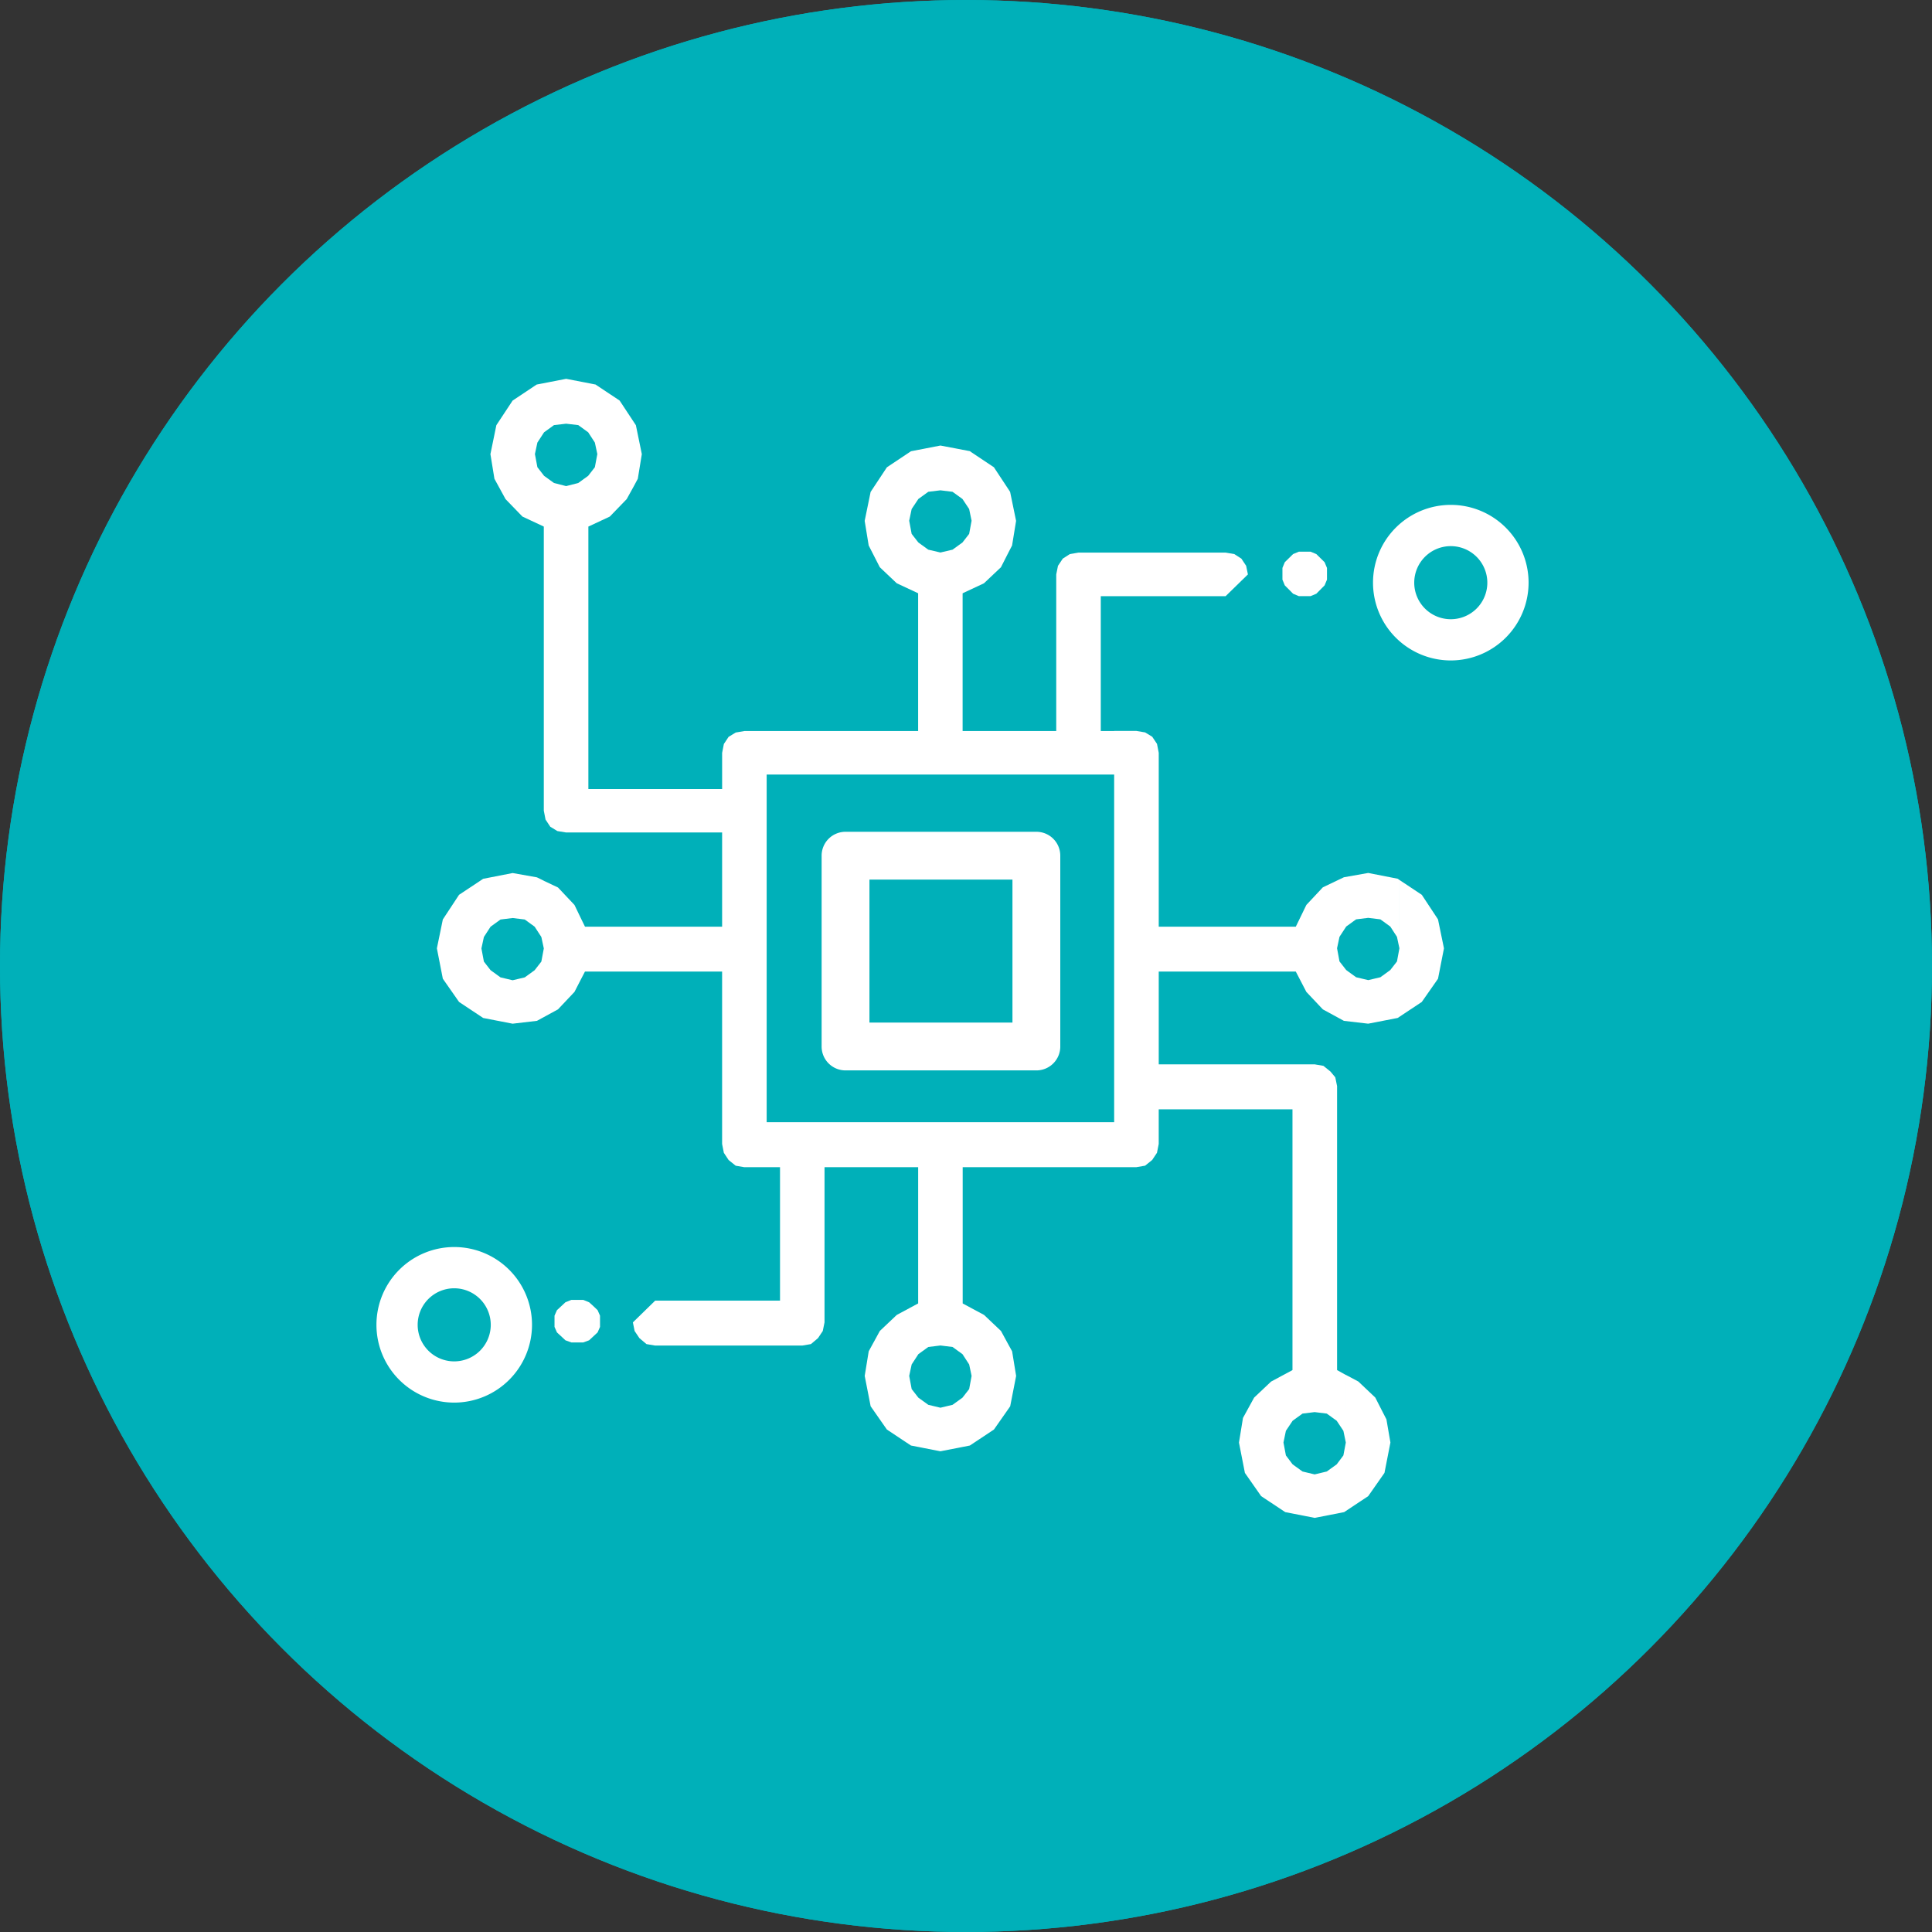 <svg xmlns="http://www.w3.org/2000/svg" xmlns:xlink="http://www.w3.org/1999/xlink" width="130" height="130" viewBox="0 0 130 130"><rect x="0" y="0" width="130" height="130" fill="#333333" stroke="none"/><defs><clipPath id="clip-path"><rect id="Rectangle_24161" data-name="Rectangle 24161" width="77.524" height="76.649" fill="#fff"/></clipPath></defs><g id="icon" transform="translate(-1155 -1323)"><g id="スクリーンショット_2023-10-22_15.25.43" data-name="スクリーンショット 2023-10-22 15.25.43" transform="translate(1155 1323)" fill="#00b0b9" stroke="#00b0b9" stroke-width="3"><circle cx="65" cy="65" r="65" stroke="none"/><circle cx="65" cy="65" r="63.5" fill="none"/></g><g id="Group_2893" data-name="Group 2893" transform="translate(1180.33 1348.49)"><path id="Path_5023" data-name="Path 5023" d="M40.888,8.324l-.161-.386-.278-.274-.28-.274-.386-.161h-.788l-.388.161-.558.547-.159.386v.788l.159.386.56.563.386.161h.788l.386-.161.558-.563.161-.386Z" transform="translate(23.072 4.402)" fill="#fff" fill-rule="evenodd"/><path id="Path_5024" data-name="Path 5024" d="M11.227,0,9.243.385,7.624,1.464,6.53,3.12l-.4,1.948L6.4,6.726l.748,1.368L8.284,9.268l1.438.674V29.056l.117.6.32.484.478.29.584.095h10.5v6.341H12.495l-.283-.579-.426-.885-1.109-1.175-.954-.451v4.552l-.166.885-.45.579-.666.484-.816.193-.816-.193-.668-.484-.45-.579-.166-.885.166-.771.45-.692.668-.483.816-.1.816.1.666.483.45.692.166.771V33.772l-.462-.227-1.636-.29-1.982.388L4.02,34.719,2.928,36.378l-.4,1.945.4,2.043L4.02,41.929l1.622,1.078,1.982.385L9.261,43.2l1.416-.772,1.109-1.175.405-.788.3-.579H21.72v11.6l.117.594.32.484.478.385.582.1h2.4v8.978h-8.4l-1.5,1.464.116.579.323.481.475.4.584.1h9.9l.582-.1.476-.4.322-.481.117-.579V53.046h6.3v9.169l-1.44.774-1.139,1.078-.748,1.368-.27,1.657.4,2.043L32.807,70.7l1.62,1.076,1.982.388,1.982-.388,1.62-1.076,1.025-1.464.068-.1.4-2.043-.27-1.657-.214-.386-.534-.981L39.348,62.99l-.84-.451v4.553l-.164.885-.45.579-.668.481-.816.195-.816-.195-.668-.481-.451-.579-.166-.885.166-.772.451-.692.668-.483.816-.1.816.1.668.483.45.692.164.772V62.539l-.6-.323V53.046H49.6l.582-.1.478-.385.322-.484.117-.594V49.153h9V66.7l-1.44.774-1.141,1.078-.75,1.368-.27,1.657.4,2.043,1.092,1.561,1.622,1.076,1.981.388,1.982-.388,1.62-1.076,1.025-1.464.069-.1.4-2.043-.269-1.561-.249-.483-.5-.981-1.138-1.078-.845-.45v4.553l-.164.869-.45.6-.668.481-.816.195-.816-.195-.666-.481-.452-.6-.164-.869.164-.788.452-.676.666-.483.816-.1.816.1.668.483.45.676.164.788V67.028L63.1,66.7V47.591L62.979,47l-.322-.386-.476-.386-.584-.1H51.1V39.885h9.222l.711,1.368,1.109,1.175,1.416.772,1.636.191,1.982-.385L68.8,41.929l1.023-1.464.069-.1.4-2.043-.4-1.945-.064-.1L68.8,34.719l-1.506-1v4.6l-.164.885-.45.579-.666.484-.817.193-.816-.193-.533-.386-.134-.1-.452-.579-.164-.885.164-.771.452-.692.666-.483.816-.1.817.1.666.483.45.692.164.771v-4.6l-.116-.08-1.982-.388-1.636.29-1.417.677L61.034,35.4l-.711,1.464H51.1v-11.7l-.117-.6-.322-.481-.478-.29-.582-.1H48.1V50.022H24.718V26.628H48.1V23.7h-.9V14.625h8.4l1.5-1.464-.119-.579-.32-.483-.476-.306-.584-.1H45.7l-.582.1-.476.306-.322.483-.117.579V23.7h-6.3V14.431l1.438-.674,1.141-1.078.5-.983.249-.481.27-1.657L41.1,7.61l-.063-.1-1.03-1.561-1.5-1v4.6l-.164.885-.45.579-.668.483-.816.191-.816-.191-.668-.483-.451-.579-.166-.885.166-.788.451-.676.668-.483.816-.1.816.1.668.483.45.676.164.788v-4.6l-.116-.082L36.41,4.489l-1.982.385-1.62,1.08L31.713,7.61l-.4,1.947.27,1.657.748,1.464,1.139,1.078,1.44.674V23.7H23.218l-.582.1-.478.29-.32.481-.117.6v2.431h-9V9.942l1.443-.674L15.3,8.093l.481-.869.267-.5.27-1.657-.4-1.948-.064-.095-1.03-1.561-1.5-1v4.6l-.166.885-.449.579-.668.483-.816.209-.817-.209-.668-.483-.449-.579-.166-.885.166-.774.449-.69.668-.484.817-.095.816.095.668.484.449.69.166.774V.467L13.209.385Z" transform="translate(1.539 0)" fill="#fff"/><path id="Path_5025" data-name="Path 5025" d="M9.381,38.52h-.8l-.4.161-.57.531-.164.37v.756l.164.37.57.531.4.145h.8l.394-.145.571-.531.163-.37v-.756l-.163-.37-.286-.274-.285-.257Z" transform="translate(4.535 23.456)" fill="#fff" fill-rule="evenodd"/><g id="Group_2892" data-name="Group 2892"><g id="Group_2891" data-name="Group 2891" clip-path="url(#clip-path)"><path id="Path_5026" data-name="Path 5026" d="M5.234,46.778a5.234,5.234,0,1,1,5.234-5.234,5.239,5.239,0,0,1-5.234,5.234m0-7.692a2.459,2.459,0,1,0,2.458,2.458,2.461,2.461,0,0,0-2.458-2.458" transform="translate(0 22.11)" fill="#fff"/><path id="Path_5027" data-name="Path 5027" d="M46.912,15.74a5.234,5.234,0,1,1,5.234-5.234,5.239,5.239,0,0,1-5.234,5.234m0-7.692a2.459,2.459,0,1,0,2.458,2.458,2.461,2.461,0,0,0-2.458-2.458" transform="translate(25.379 3.21)" fill="#fff"/><path id="Path_5028" data-name="Path 5028" d="M33.068,35H20.227a1.607,1.607,0,0,1-1.609-1.609V20.553a1.607,1.607,0,0,1,1.609-1.609H33.068a1.607,1.607,0,0,1,1.609,1.609V33.392A1.607,1.607,0,0,1,33.068,35M21.836,31.783h9.623V22.162H21.836Z" transform="translate(11.337 11.535)" fill="#fff"/></g></g></g></g></svg>